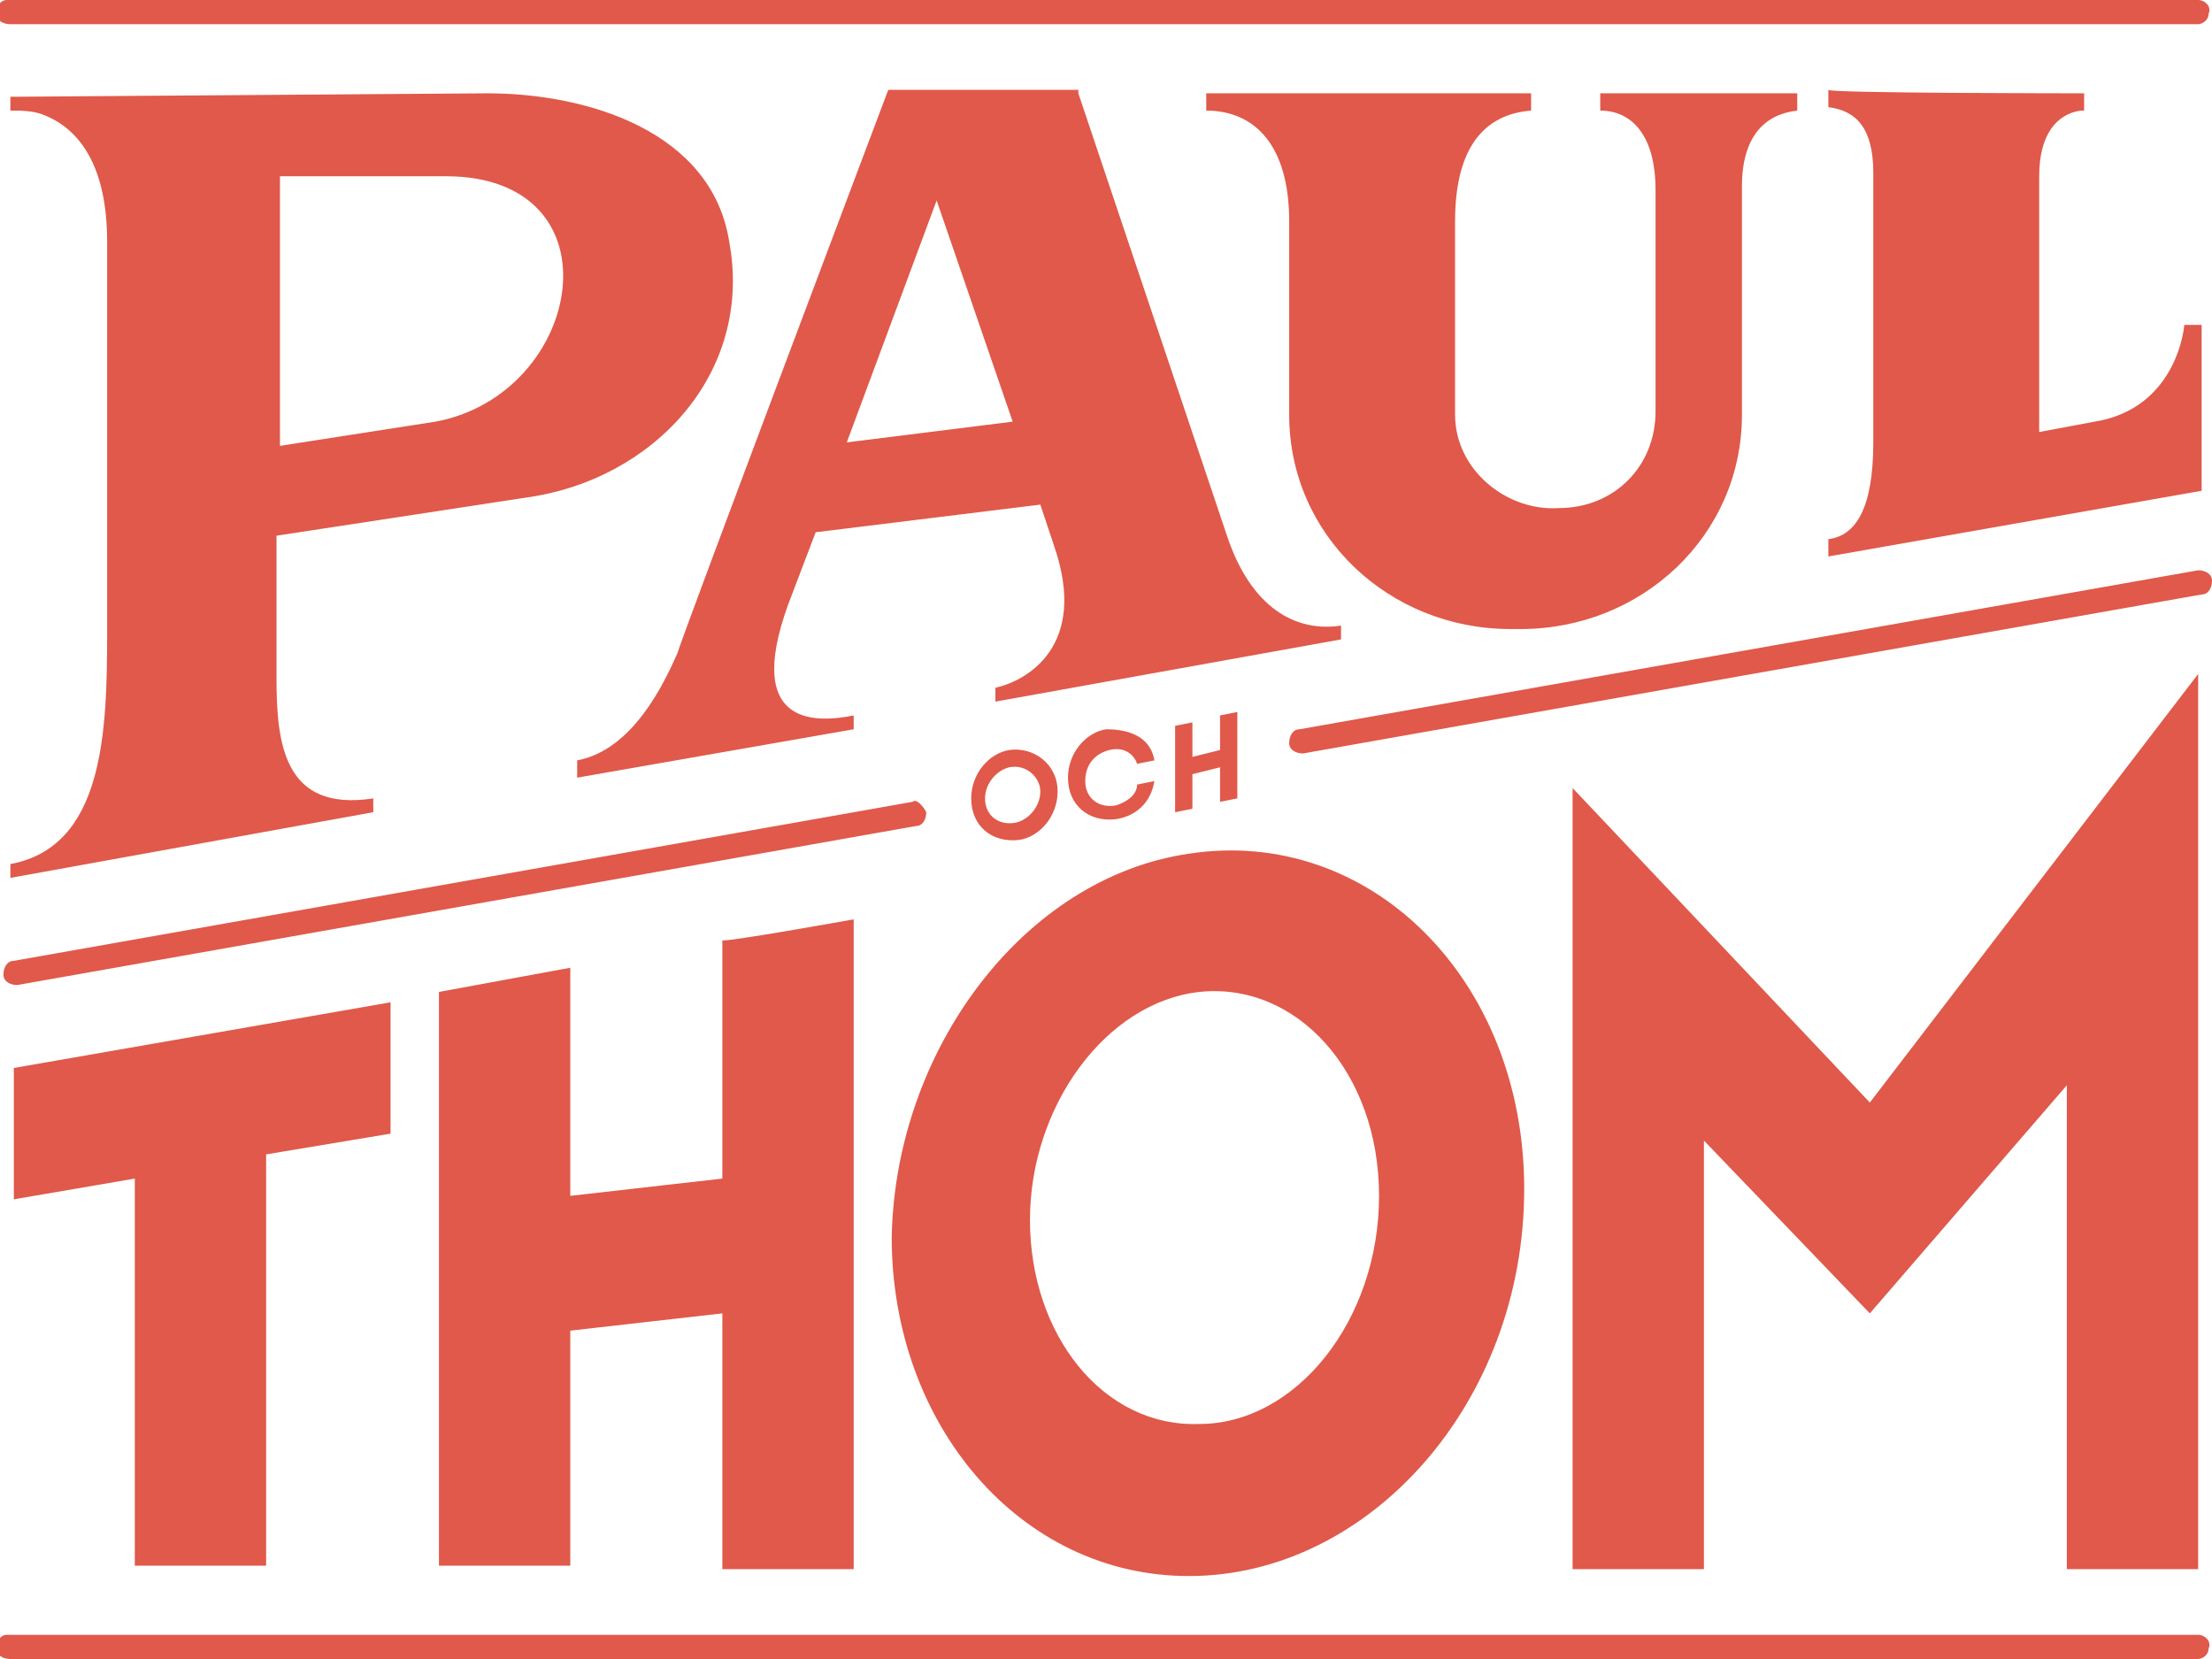 <?xml version="1.0" encoding="utf-8"?>
<!-- Generator: Adobe Illustrator 19.0.0, SVG Export Plug-In . SVG Version: 6.00 Build 0)  -->
<svg version="1.1" id="Layer_1" xmlns="http://www.w3.org/2000/svg" xmlns:xlink="http://www.w3.org/1999/xlink" x="0px" y="0px"
	 width="64px" height="48px" viewBox="-151 153 64 48" style="enable-background:new -151 153 64 48;" xml:space="preserve">
<style type="text/css">
	.st0{fill:#E0594A;}
</style>
<g>
	<path class="st0" d="M-87.4,200.3c0.2,0,0.4,0.2,0.3,0.4c0,0.2-0.2,0.3-0.3,0.3h-63.3c-0.2,0-0.4-0.1-0.4-0.3
		c0-0.2,0.1-0.4,0.3-0.4c0,0,0,0,0.1,0H-87.4z M-116.6,177.7c5.2-0.8,9.7,3.6,9.7,9.7c0,6.2-4.5,11.2-9.7,11.2
		c-4.9,0-8.6-4.4-8.6-9.8C-125.1,183.4-121.4,178.4-116.6,177.7z M-139.7,182v3.8l-3.6,0.6v11.9h-3.8v-11.2l-3.5,0.6v-3.8
		L-139.7,182z M-87.4,172.5v25.9h-3.8v-14l-5.7,6.6l-4.8-5v12.4l-3.8,0v-22.6l8.6,9.1C-96.9,184.9-87.4,172.5-87.4,172.5z
		 M-126.3,179.6v18.8h-3.8V191l-4.4,0.5v6.8h-3.8v-16.6l3.8-0.7v6.6l4.4-0.5v-6.9C-130.2,180.3-126.3,179.6-126.3,179.6z
		 M-111.1,187.6c0-3.6-2.4-6.2-5.2-5.9c-2.7,0.3-4.9,3.3-4.9,6.6c0,3.3,2.1,6,4.9,5.9C-113.5,194.2-111.1,191.2-111.1,187.6z
		 M-124.2,176.5c0,0.2-0.1,0.4-0.3,0.4l-26,4.6c-0.2,0-0.4-0.1-0.4-0.3c0-0.2,0.1-0.4,0.3-0.4l26-4.6
		C-124.5,176.1-124.3,176.3-124.2,176.5z M-136.9,155.7c2.9,0,6.5,1.1,7,4.3c0.7,3.8-2.2,6.9-5.9,7.4l-7.2,1.1v4.1
		c0,1.9,0.2,3.9,2.8,3.5v0.4l-10.5,1.9v-0.4c2.7-0.5,2.8-3.8,2.8-6.7v-11.3c0-2.2-0.8-3.3-1.9-3.7c-0.3-0.1-0.6-0.1-0.9-0.1v-0.4
		L-136.9,155.7z M-120.4,175.9c0,0.7-0.5,1.3-1.1,1.4c-0.8,0.1-1.4-0.4-1.4-1.2c0-0.7,0.5-1.3,1.1-1.4
		C-121.1,174.6-120.4,175.1-120.4,175.9L-120.4,175.9z M-121.8,175.2c-0.4,0.1-0.7,0.5-0.7,0.9c0,0.5,0.4,0.8,0.9,0.7
		c0.4-0.1,0.7-0.5,0.7-0.9C-120.9,175.5-121.3,175.1-121.8,175.2z M-117.6,175l-0.5,0.1c-0.1-0.3-0.4-0.5-0.8-0.4
		c-0.4,0.1-0.7,0.4-0.7,0.9c0,0.5,0.4,0.8,0.9,0.7c0.3-0.1,0.6-0.3,0.6-0.6l0.5-0.1c-0.1,0.6-0.5,1-1.1,1.1
		c-0.8,0.1-1.4-0.4-1.4-1.2c0-0.7,0.5-1.3,1.1-1.4C-118.2,174.1-117.7,174.4-117.6,175z M-115.2,173.6l0,2.5l-0.5,0.1l0-1l-0.8,0.2
		l0,1l-0.5,0.1l0-2.5l0.5-0.1l0,1l0.8-0.2l0-1L-115.2,173.6L-115.2,173.6z M-119.8,155.7l4.3,12.8c0.7,2.1,2,2.8,3.3,2.6v0.4
		l-10,1.8v-0.4c0.9-0.2,2.7-1.2,1.7-4.1l-0.4-1.2l-6.5,0.8l-0.8,2.1c-1.3,3.6,0.9,3.4,1.9,3.2v0.4l-8,1.4V175
		c1.6-0.3,2.5-2.2,2.9-3.1c0.1-0.4,6.1-16.3,6.1-16.3H-119.8L-119.8,155.7z M-87,169.8c0,0.2-0.1,0.4-0.3,0.4c0,0,0,0,0,0l-26,4.6
		c-0.2,0-0.4-0.1-0.4-0.3c0-0.2,0.1-0.4,0.3-0.4l26-4.6C-87.2,169.5-87,169.6-87,169.8L-87,169.8z M-106.7,155.7v0.5
		c-1.3,0.1-2.2,1-2.2,3.2v5.6c0,1.6,1.5,2.8,3,2.7c1.6,0,2.8-1.2,2.8-2.8v-6.4c0-1.6-0.7-2.3-1.6-2.3v-0.5h5.7v0.5
		c-0.9,0.1-1.6,0.7-1.6,2.2v6.6c0,3.5-2.9,6.2-6.4,6.2h-0.3c-3.5,0-6.4-2.7-6.4-6.2v-5.6c0-2.2-1-3.2-2.4-3.2v-0.5
		C-116.1,155.7-106.7,155.7-106.7,155.7z M-90.7,155.7v0.5h0v0l-0.1,0c-0.7,0.1-1.2,0.7-1.2,1.9v7.4l1.6-0.3
		c1.9-0.3,2.5-1.9,2.6-2.8l0.5,0v4.8l-10.8,1.9v-0.5c0.8-0.1,1.3-0.9,1.3-2.8V158c0-1.3-0.5-1.8-1.3-1.9l0,0h0v-0.5
		C-98.1,155.7-90.7,155.7-90.7,155.7z M-138.1,158.1h-4.8v7.8l4.5-0.7C-134.1,164.4-133,158.1-138.1,158.1L-138.1,158.1z
		 M-123.9,158.8l-2.6,7l4.8-0.6C-121.7,165.2-123.9,158.8-123.9,158.8z M-87.4,153c0.2,0,0.4,0.2,0.3,0.4c0,0.2-0.2,0.3-0.3,0.3
		h-63.3c-0.2,0-0.4-0.1-0.4-0.3c0-0.2,0.1-0.4,0.3-0.4c0,0,0,0,0.1,0H-87.4L-87.4,153z"/>
</g>
</svg>
